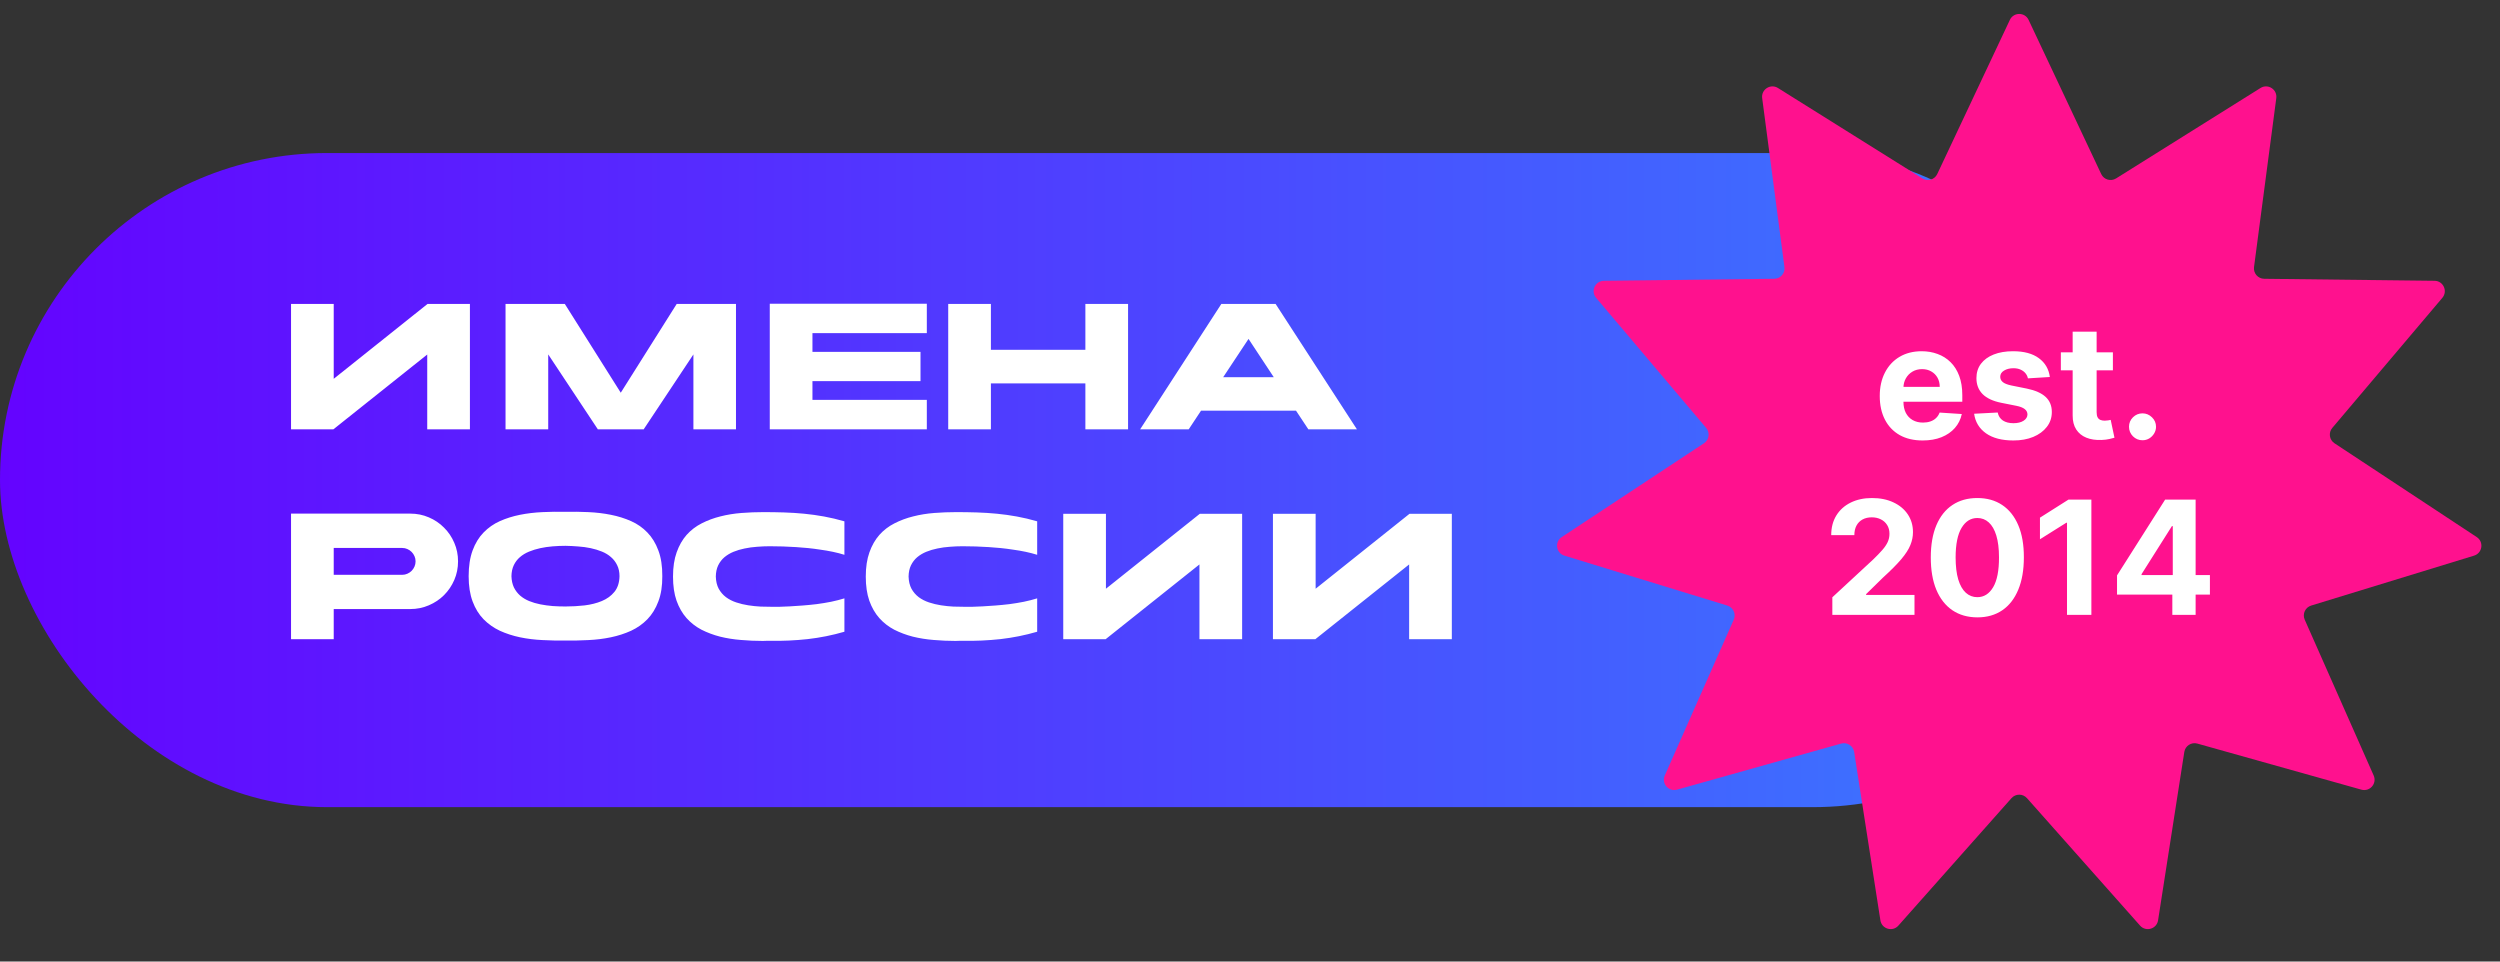 <?xml version="1.0" encoding="UTF-8"?> <svg xmlns="http://www.w3.org/2000/svg" width="1846" height="710" viewBox="0 0 1846 710" fill="none"><rect x="0" y="0" width="1846" height="710" fill="#333333" stroke="none"/><rect y="113" width="1580" height="483" rx="241.5" fill="url(#paint0_linear_58_10)"></rect><path d="M1484.08 14.696C1486.84 8.842 1495.16 8.842 1497.92 14.697L1551.54 128.521C1553.49 132.671 1558.63 134.18 1562.52 131.746L1669.16 64.976C1674.64 61.541 1681.65 66.044 1680.81 72.461L1664.37 197.202C1663.77 201.749 1667.28 205.798 1671.87 205.852L1797.68 207.336C1804.15 207.412 1807.61 214.989 1803.43 219.929L1722.16 315.982C1719.2 319.484 1719.96 324.787 1723.79 327.312L1828.82 396.578C1834.23 400.141 1833.04 408.386 1826.85 410.282L1706.56 447.15C1702.17 448.495 1699.95 453.368 1701.8 457.563L1752.72 572.62C1755.34 578.538 1749.88 584.833 1743.65 583.083L1622.52 549.062C1618.1 547.821 1613.6 550.718 1612.89 555.25L1593.52 679.569C1592.52 685.963 1584.53 688.31 1580.23 683.469L1496.72 589.36C1493.68 585.929 1488.32 585.929 1485.28 589.36L1401.77 683.469C1397.47 688.31 1389.48 685.963 1388.48 679.569L1369.11 555.25C1368.4 550.718 1363.9 547.821 1359.48 549.062L1238.35 583.083C1232.12 584.833 1226.66 578.538 1229.28 572.62L1280.2 457.563C1282.05 453.368 1279.83 448.495 1275.44 447.15L1155.15 410.282C1148.96 408.386 1147.77 400.141 1153.18 396.578L1258.21 327.312C1262.04 324.787 1262.8 319.484 1259.84 315.982L1178.57 219.929C1174.39 214.989 1177.85 207.412 1184.32 207.336L1310.13 205.852C1314.72 205.798 1318.23 201.749 1317.63 197.202L1301.19 72.461C1300.35 66.044 1307.36 61.541 1312.84 64.976L1419.48 131.746C1423.37 134.18 1428.51 132.671 1430.46 128.521L1484.08 14.696Z" fill="#FF118E"></path><path d="M1419.67 325.246C1413.11 325.246 1407.46 323.917 1402.72 321.258C1398.01 318.571 1394.38 314.776 1391.84 309.874C1389.29 304.943 1388.01 299.113 1388.01 292.382C1388.01 285.817 1389.29 280.056 1391.84 275.098C1394.38 270.14 1397.97 266.276 1402.6 263.506C1407.25 260.736 1412.71 259.351 1418.97 259.351C1423.18 259.351 1427.1 260.029 1430.73 261.387C1434.38 262.716 1437.57 264.724 1440.28 267.411C1443.02 270.098 1445.16 273.477 1446.68 277.549C1448.2 281.593 1448.96 286.33 1448.96 291.759V296.62H1395.08V285.651H1432.3C1432.3 283.103 1431.75 280.845 1430.64 278.879C1429.53 276.912 1428 275.375 1426.03 274.267C1424.09 273.131 1421.83 272.563 1419.26 272.563C1416.57 272.563 1414.19 273.186 1412.11 274.433C1410.06 275.652 1408.46 277.3 1407.29 279.377C1406.13 281.427 1405.53 283.712 1405.51 286.233V296.661C1405.51 299.819 1406.09 302.547 1407.25 304.846C1408.44 307.145 1410.12 308.918 1412.28 310.164C1414.44 311.411 1417 312.034 1419.96 312.034C1421.93 312.034 1423.73 311.757 1425.37 311.203C1427 310.649 1428.4 309.818 1429.56 308.71C1430.73 307.602 1431.61 306.245 1432.22 304.638L1448.59 305.719C1447.76 309.652 1446.06 313.087 1443.48 316.023C1440.93 318.931 1437.64 321.202 1433.59 322.837C1429.58 324.443 1424.94 325.246 1419.67 325.246ZM1513.61 278.38L1497.41 279.377C1497.13 277.992 1496.54 276.746 1495.62 275.638C1494.71 274.502 1493.5 273.602 1492.01 272.937C1490.54 272.245 1488.78 271.898 1486.73 271.898C1483.99 271.898 1481.68 272.48 1479.79 273.643C1477.91 274.779 1476.97 276.303 1476.97 278.214C1476.97 279.737 1477.58 281.025 1478.8 282.078C1480.02 283.13 1482.11 283.975 1485.07 284.612L1496.62 286.939C1502.83 288.213 1507.45 290.263 1510.5 293.088C1513.54 295.913 1515.07 299.625 1515.07 304.223C1515.07 308.406 1513.84 312.076 1511.37 315.233C1508.93 318.391 1505.58 320.856 1501.32 322.629C1497.08 324.374 1492.19 325.246 1486.65 325.246C1478.2 325.246 1471.47 323.488 1466.46 319.97C1461.47 316.424 1458.55 311.605 1457.69 305.511L1475.1 304.597C1475.63 307.173 1476.9 309.14 1478.92 310.497C1480.94 311.826 1483.53 312.491 1486.69 312.491C1489.79 312.491 1492.29 311.896 1494.17 310.705C1496.08 309.486 1497.05 307.921 1497.08 306.01C1497.05 304.403 1496.37 303.087 1495.04 302.062C1493.71 301.01 1491.66 300.207 1488.89 299.653L1477.84 297.451C1471.61 296.204 1466.97 294.044 1463.92 290.969C1460.9 287.895 1459.39 283.975 1459.39 279.211C1459.39 275.112 1460.5 271.58 1462.72 268.616C1464.96 265.652 1468.1 263.367 1472.15 261.761C1476.22 260.154 1480.98 259.351 1486.44 259.351C1494.5 259.351 1500.84 261.054 1505.47 264.461C1510.12 267.868 1512.84 272.508 1513.61 278.38ZM1560.16 260.182V273.477H1521.73V260.182H1560.16ZM1530.45 244.892H1548.15V304.389C1548.15 306.023 1548.4 307.298 1548.9 308.212C1549.4 309.098 1550.09 309.721 1550.98 310.081C1551.89 310.441 1552.94 310.621 1554.13 310.621C1554.97 310.621 1555.8 310.552 1556.63 310.414C1557.46 310.248 1558.09 310.123 1558.54 310.04L1561.32 323.211C1560.44 323.488 1559.19 323.806 1557.58 324.166C1555.98 324.554 1554.02 324.789 1551.72 324.873C1547.46 325.039 1543.72 324.471 1540.51 323.169C1537.32 321.867 1534.84 319.845 1533.07 317.103C1531.3 314.361 1530.42 310.898 1530.45 306.716V244.892ZM1582.03 325.08C1579.29 325.08 1576.94 324.111 1574.97 322.172C1573.03 320.205 1572.06 317.851 1572.06 315.109C1572.06 312.394 1573.03 310.067 1574.97 308.129C1576.94 306.19 1579.29 305.22 1582.03 305.22C1584.69 305.22 1587.02 306.19 1589.01 308.129C1591.01 310.067 1592.01 312.394 1592.01 315.109C1592.01 316.937 1591.53 318.613 1590.59 320.136C1589.68 321.632 1588.47 322.837 1586.98 323.751C1585.48 324.637 1583.83 325.08 1582.03 325.08ZM1353 454V441.037L1383.29 412.992C1385.87 410.499 1388.03 408.255 1389.77 406.261C1391.55 404.267 1392.89 402.314 1393.8 400.403C1394.72 398.464 1395.18 396.373 1395.18 394.129C1395.18 391.636 1394.61 389.489 1393.47 387.689C1392.34 385.861 1390.79 384.462 1388.82 383.493C1386.85 382.495 1384.62 381.997 1382.13 381.997C1379.53 381.997 1377.25 382.523 1375.32 383.576C1373.38 384.628 1371.88 386.138 1370.83 388.104C1369.78 390.071 1369.25 392.412 1369.25 395.126H1352.17C1352.17 389.559 1353.43 384.725 1355.95 380.626C1358.47 376.526 1362.01 373.355 1366.55 371.111C1371.09 368.868 1376.33 367.746 1382.25 367.746C1388.35 367.746 1393.65 368.826 1398.17 370.987C1402.71 373.119 1406.24 376.083 1408.76 379.878C1411.28 383.673 1412.54 388.021 1412.54 392.924C1412.54 396.137 1411.91 399.309 1410.63 402.439C1409.38 405.569 1407.16 409.045 1403.94 412.867C1400.73 416.662 1396.2 421.218 1390.36 426.537L1377.93 438.71V439.292H1413.66V454H1353ZM1460.06 455.87C1452.92 455.842 1446.77 454.083 1441.62 450.593C1436.49 447.103 1432.54 442.048 1429.77 435.428C1427.03 428.808 1425.68 420.844 1425.7 411.538C1425.7 402.259 1427.07 394.35 1429.82 387.814C1432.59 381.277 1436.53 376.305 1441.66 372.898C1446.81 369.463 1452.94 367.746 1460.06 367.746C1467.18 367.746 1473.3 369.463 1478.43 372.898C1483.58 376.332 1487.54 381.318 1490.31 387.855C1493.08 394.364 1494.45 402.259 1494.42 411.538C1494.42 420.872 1493.04 428.849 1490.27 435.469C1487.53 442.089 1483.59 447.145 1478.47 450.635C1473.35 454.125 1467.21 455.87 1460.06 455.87ZM1460.06 440.954C1464.94 440.954 1468.83 438.502 1471.74 433.6C1474.65 428.697 1476.09 421.343 1476.06 411.538C1476.06 405.084 1475.39 399.71 1474.07 395.417C1472.76 391.124 1470.91 387.897 1468.5 385.736C1466.12 383.576 1463.3 382.495 1460.06 382.495C1455.22 382.495 1451.34 384.919 1448.43 389.766C1445.52 394.614 1444.05 401.871 1444.03 411.538C1444.03 418.075 1444.68 423.531 1445.98 427.908C1447.31 432.256 1449.18 435.525 1451.59 437.713C1454 439.874 1456.82 440.954 1460.06 440.954ZM1544.27 368.909V454H1526.28V385.985H1525.78L1506.3 398.201V382.246L1527.36 368.909H1544.27ZM1563.21 439.043V424.875L1598.73 368.909H1610.95V388.52H1603.72L1581.32 423.961V424.625H1631.8V439.043H1563.21ZM1604.05 454V434.722L1604.38 428.448V368.909H1621.25V454H1604.05Z" fill="white"></path><path d="M315.704 224.412H346.988V317H315.467V261.779L246.184 317H214.9V224.412H246.421V279.712L315.704 224.412ZM499.686 224.412H543.452V317H512.168H512.01V261.7L475.354 316.921L475.433 317H475.354H441.384H441.305L441.384 316.921L404.807 261.7V317H404.57H373.286V224.412H417.052L458.369 289.982L499.686 224.412ZM684.366 317H568.394V316.842V224.254H684.366V245.979H599.915V259.804H679.705V281.45H599.915V295.275H684.366V317ZM801.442 224.412H832.963V317H801.442V283.109H731.685V317H700.164V224.412H731.685V258.303H801.442V224.412ZM921.912 250.245L903.189 278.527H940.556L921.912 250.245ZM877.751 317H841.885L901.846 224.412H941.899L1001.94 317H966.073L956.988 303.254H886.836L877.751 317ZM302.985 379.254C307.83 379.254 312.386 380.176 316.652 382.019C320.971 383.862 324.71 386.39 327.87 389.603C331.083 392.763 333.611 396.502 335.454 400.821C337.297 405.087 338.219 409.643 338.219 414.488C338.219 419.386 337.297 423.968 335.454 428.234C333.611 432.5 331.083 436.239 327.87 439.452C324.71 442.612 320.971 445.114 316.652 446.957C312.386 448.8 307.83 449.722 302.985 449.722H246.421V472H214.9V379.254H302.985ZM306.856 414.488C306.856 413.119 306.593 411.855 306.066 410.696C305.539 409.485 304.828 408.431 303.933 407.536C303.038 406.641 301.984 405.93 300.773 405.403C299.614 404.876 298.35 404.613 296.981 404.613H246.421V424.442H296.981C298.35 424.442 299.614 424.179 300.773 423.652C301.984 423.125 303.038 422.414 303.933 421.519C304.828 420.624 305.539 419.57 306.066 418.359C306.593 417.148 306.856 415.857 306.856 414.488ZM417.547 447.826C422.235 447.826 426.922 447.563 431.609 447.036C436.349 446.457 440.615 445.377 444.407 443.797C448.199 442.217 451.28 439.979 453.65 437.082C456.073 434.133 457.337 430.262 457.442 425.469C457.442 422.362 456.863 419.649 455.704 417.332C454.598 415.015 453.097 413.04 451.201 411.407C449.305 409.722 447.067 408.352 444.486 407.299C441.906 406.246 439.141 405.403 436.191 404.771C433.242 404.139 430.161 403.718 426.948 403.507C423.788 403.244 420.655 403.086 417.547 403.033C414.44 403.033 411.28 403.165 408.067 403.428C404.907 403.691 401.853 404.139 398.903 404.771C396.007 405.403 393.268 406.246 390.687 407.299C388.107 408.352 385.842 409.722 383.893 411.407C381.997 413.04 380.496 415.015 379.39 417.332C378.284 419.649 377.705 422.362 377.652 425.469C377.758 428.629 378.363 431.394 379.469 433.764C380.628 436.081 382.155 438.083 384.051 439.768C385.947 441.401 388.159 442.744 390.687 443.797C393.268 444.85 396.033 445.667 398.982 446.246C401.932 446.825 404.986 447.247 408.146 447.51C411.306 447.721 414.44 447.826 417.547 447.826ZM417.547 447.905C417.653 447.905 417.679 447.905 417.626 447.905C417.626 447.852 417.6 447.826 417.547 447.826C417.495 447.826 417.468 447.852 417.468 447.905C417.468 447.905 417.495 447.905 417.547 447.905ZM417.547 377.911C423.183 377.806 428.844 377.885 434.532 378.148C440.273 378.411 445.777 379.07 451.043 380.123C456.363 381.176 461.34 382.73 465.974 384.784C470.609 386.838 474.638 389.656 478.061 393.237C481.485 396.766 484.171 401.163 486.119 406.43C488.121 411.697 489.095 418.043 489.042 425.469C489.095 432.684 488.121 438.899 486.119 444.113C484.171 449.327 481.485 453.698 478.061 457.227C474.638 460.756 470.609 463.6 465.974 465.759C461.34 467.866 456.363 469.472 451.043 470.578C445.777 471.684 440.273 472.369 434.532 472.632C428.844 472.948 423.183 473.053 417.547 472.948C411.965 473.053 406.303 472.948 400.562 472.632C394.822 472.369 389.292 471.684 383.972 470.578C378.706 469.472 373.755 467.866 369.12 465.759C364.538 463.6 360.509 460.756 357.033 457.227C353.61 453.698 350.924 449.327 348.975 444.113C347.027 438.899 346.052 432.684 346.052 425.469C346.052 418.043 347.027 411.697 348.975 406.43C350.924 401.163 353.61 396.766 357.033 393.237C360.509 389.656 364.538 386.838 369.12 384.784C373.755 382.73 378.706 381.176 383.972 380.123C389.292 379.07 394.822 378.411 400.562 378.148C406.303 377.885 411.965 377.806 417.547 377.911ZM568.371 403.349C565.263 403.349 562.13 403.481 558.97 403.744C555.81 403.955 552.755 404.376 549.806 405.008C546.909 405.587 544.17 406.404 541.59 407.457C539.062 408.51 536.823 409.853 534.875 411.486C532.979 413.119 531.451 415.12 530.293 417.49C529.187 419.807 528.607 422.546 528.555 425.706C528.66 429.235 529.371 432.237 530.688 434.712C532.057 437.187 533.848 439.268 536.06 440.953C538.272 442.586 540.8 443.876 543.644 444.824C546.488 445.772 549.437 446.483 552.492 446.957C555.546 447.431 558.601 447.747 561.656 447.905C564.71 448.01 567.554 448.063 570.188 448.063C571.399 448.063 573.137 448.063 575.402 448.063C577.666 448.01 580.247 447.905 583.144 447.747C586.093 447.589 589.253 447.378 592.624 447.115C596.047 446.852 599.523 446.509 603.052 446.088C606.633 445.614 610.162 445.035 613.638 444.35C617.166 443.613 620.458 442.77 623.513 441.822V466.47C614.665 469.051 605.632 470.868 596.416 471.921C587.199 472.922 577.851 473.343 568.371 473.185C567.475 473.185 566.606 473.185 565.764 473.185C564.974 473.238 564.131 473.264 563.236 473.264C557.864 473.264 552.492 473.027 547.12 472.553C541.748 472.132 536.613 471.315 531.715 470.104C526.817 468.84 522.235 467.128 517.969 464.969C513.755 462.757 510.069 459.887 506.909 456.358C503.801 452.829 501.352 448.563 499.562 443.56C497.824 438.557 496.955 432.632 496.955 425.785V425.706C496.955 418.807 497.85 412.855 499.641 407.852C501.431 402.796 503.88 398.504 506.988 394.975C510.148 391.446 513.861 388.602 518.127 386.443C522.445 384.231 527.054 382.519 531.952 381.308C536.902 380.044 542.09 379.201 547.515 378.78C552.939 378.359 558.338 378.148 563.71 378.148C568.924 378.148 574.006 378.227 578.957 378.385C583.96 378.543 588.911 378.859 593.809 379.333C598.707 379.807 603.605 380.492 608.503 381.387C613.401 382.282 618.404 383.467 623.513 384.942V409.669C620.827 408.826 617.983 408.089 614.981 407.457C611.979 406.825 608.924 406.298 605.817 405.877C602.762 405.403 599.707 405.008 596.653 404.692C593.598 404.376 590.675 404.139 587.884 403.981C581.353 403.56 574.849 403.349 568.371 403.349ZM710.71 403.349C707.602 403.349 704.469 403.481 701.309 403.744C698.149 403.955 695.094 404.376 692.145 405.008C689.248 405.587 686.509 406.404 683.929 407.457C681.401 408.51 679.162 409.853 677.214 411.486C675.318 413.119 673.79 415.12 672.632 417.49C671.526 419.807 670.946 422.546 670.894 425.706C670.999 429.235 671.71 432.237 673.027 434.712C674.396 437.187 676.187 439.268 678.399 440.953C680.611 442.586 683.139 443.876 685.983 444.824C688.827 445.772 691.776 446.483 694.831 446.957C697.885 447.431 700.94 447.747 703.995 447.905C707.049 448.01 709.893 448.063 712.527 448.063C713.738 448.063 715.476 448.063 717.741 448.063C720.005 448.01 722.586 447.905 725.483 447.747C728.432 447.589 731.592 447.378 734.963 447.115C738.386 446.852 741.862 446.509 745.391 446.088C748.972 445.614 752.501 445.035 755.977 444.35C759.505 443.613 762.797 442.77 765.852 441.822V466.47C757.004 469.051 747.971 470.868 738.755 471.921C729.538 472.922 720.19 473.343 710.71 473.185C709.814 473.185 708.945 473.185 708.103 473.185C707.313 473.238 706.47 473.264 705.575 473.264C700.203 473.264 694.831 473.027 689.459 472.553C684.087 472.132 678.952 471.315 674.054 470.104C669.156 468.84 664.574 467.128 660.308 464.969C656.094 462.757 652.408 459.887 649.248 456.358C646.14 452.829 643.691 448.563 641.901 443.56C640.163 438.557 639.294 432.632 639.294 425.785V425.706C639.294 418.807 640.189 412.855 641.98 407.852C643.77 402.796 646.219 398.504 649.327 394.975C652.487 391.446 656.2 388.602 660.466 386.443C664.784 384.231 669.393 382.519 674.291 381.308C679.241 380.044 684.429 379.201 689.854 378.78C695.278 378.359 700.677 378.148 706.049 378.148C711.263 378.148 716.345 378.227 721.296 378.385C726.299 378.543 731.25 378.859 736.148 379.333C741.046 379.807 745.944 380.492 750.842 381.387C755.74 382.282 760.743 383.467 765.852 384.942V409.669C763.166 408.826 760.322 408.089 757.32 407.457C754.318 406.825 751.263 406.298 748.156 405.877C745.101 405.403 742.046 405.008 738.992 404.692C735.937 404.376 733.014 404.139 730.223 403.981C723.692 403.56 717.188 403.349 710.71 403.349ZM885.908 379.412H917.192V472H885.671V416.779L816.388 472H785.104V379.412H816.625V434.712L885.908 379.412ZM1040.75 379.412H1072.03V472H1040.51V416.779L971.225 472H939.941V379.412H971.462V434.712L1040.75 379.412Z" fill="white"></path><defs><linearGradient id="paint0_linear_58_10" x1="0" y1="354.5" x2="1580" y2="354.5" gradientUnits="userSpaceOnUse"><stop stop-color="#6403FF"></stop><stop offset="1" stop-color="#387EFF"></stop></linearGradient></defs></svg> 